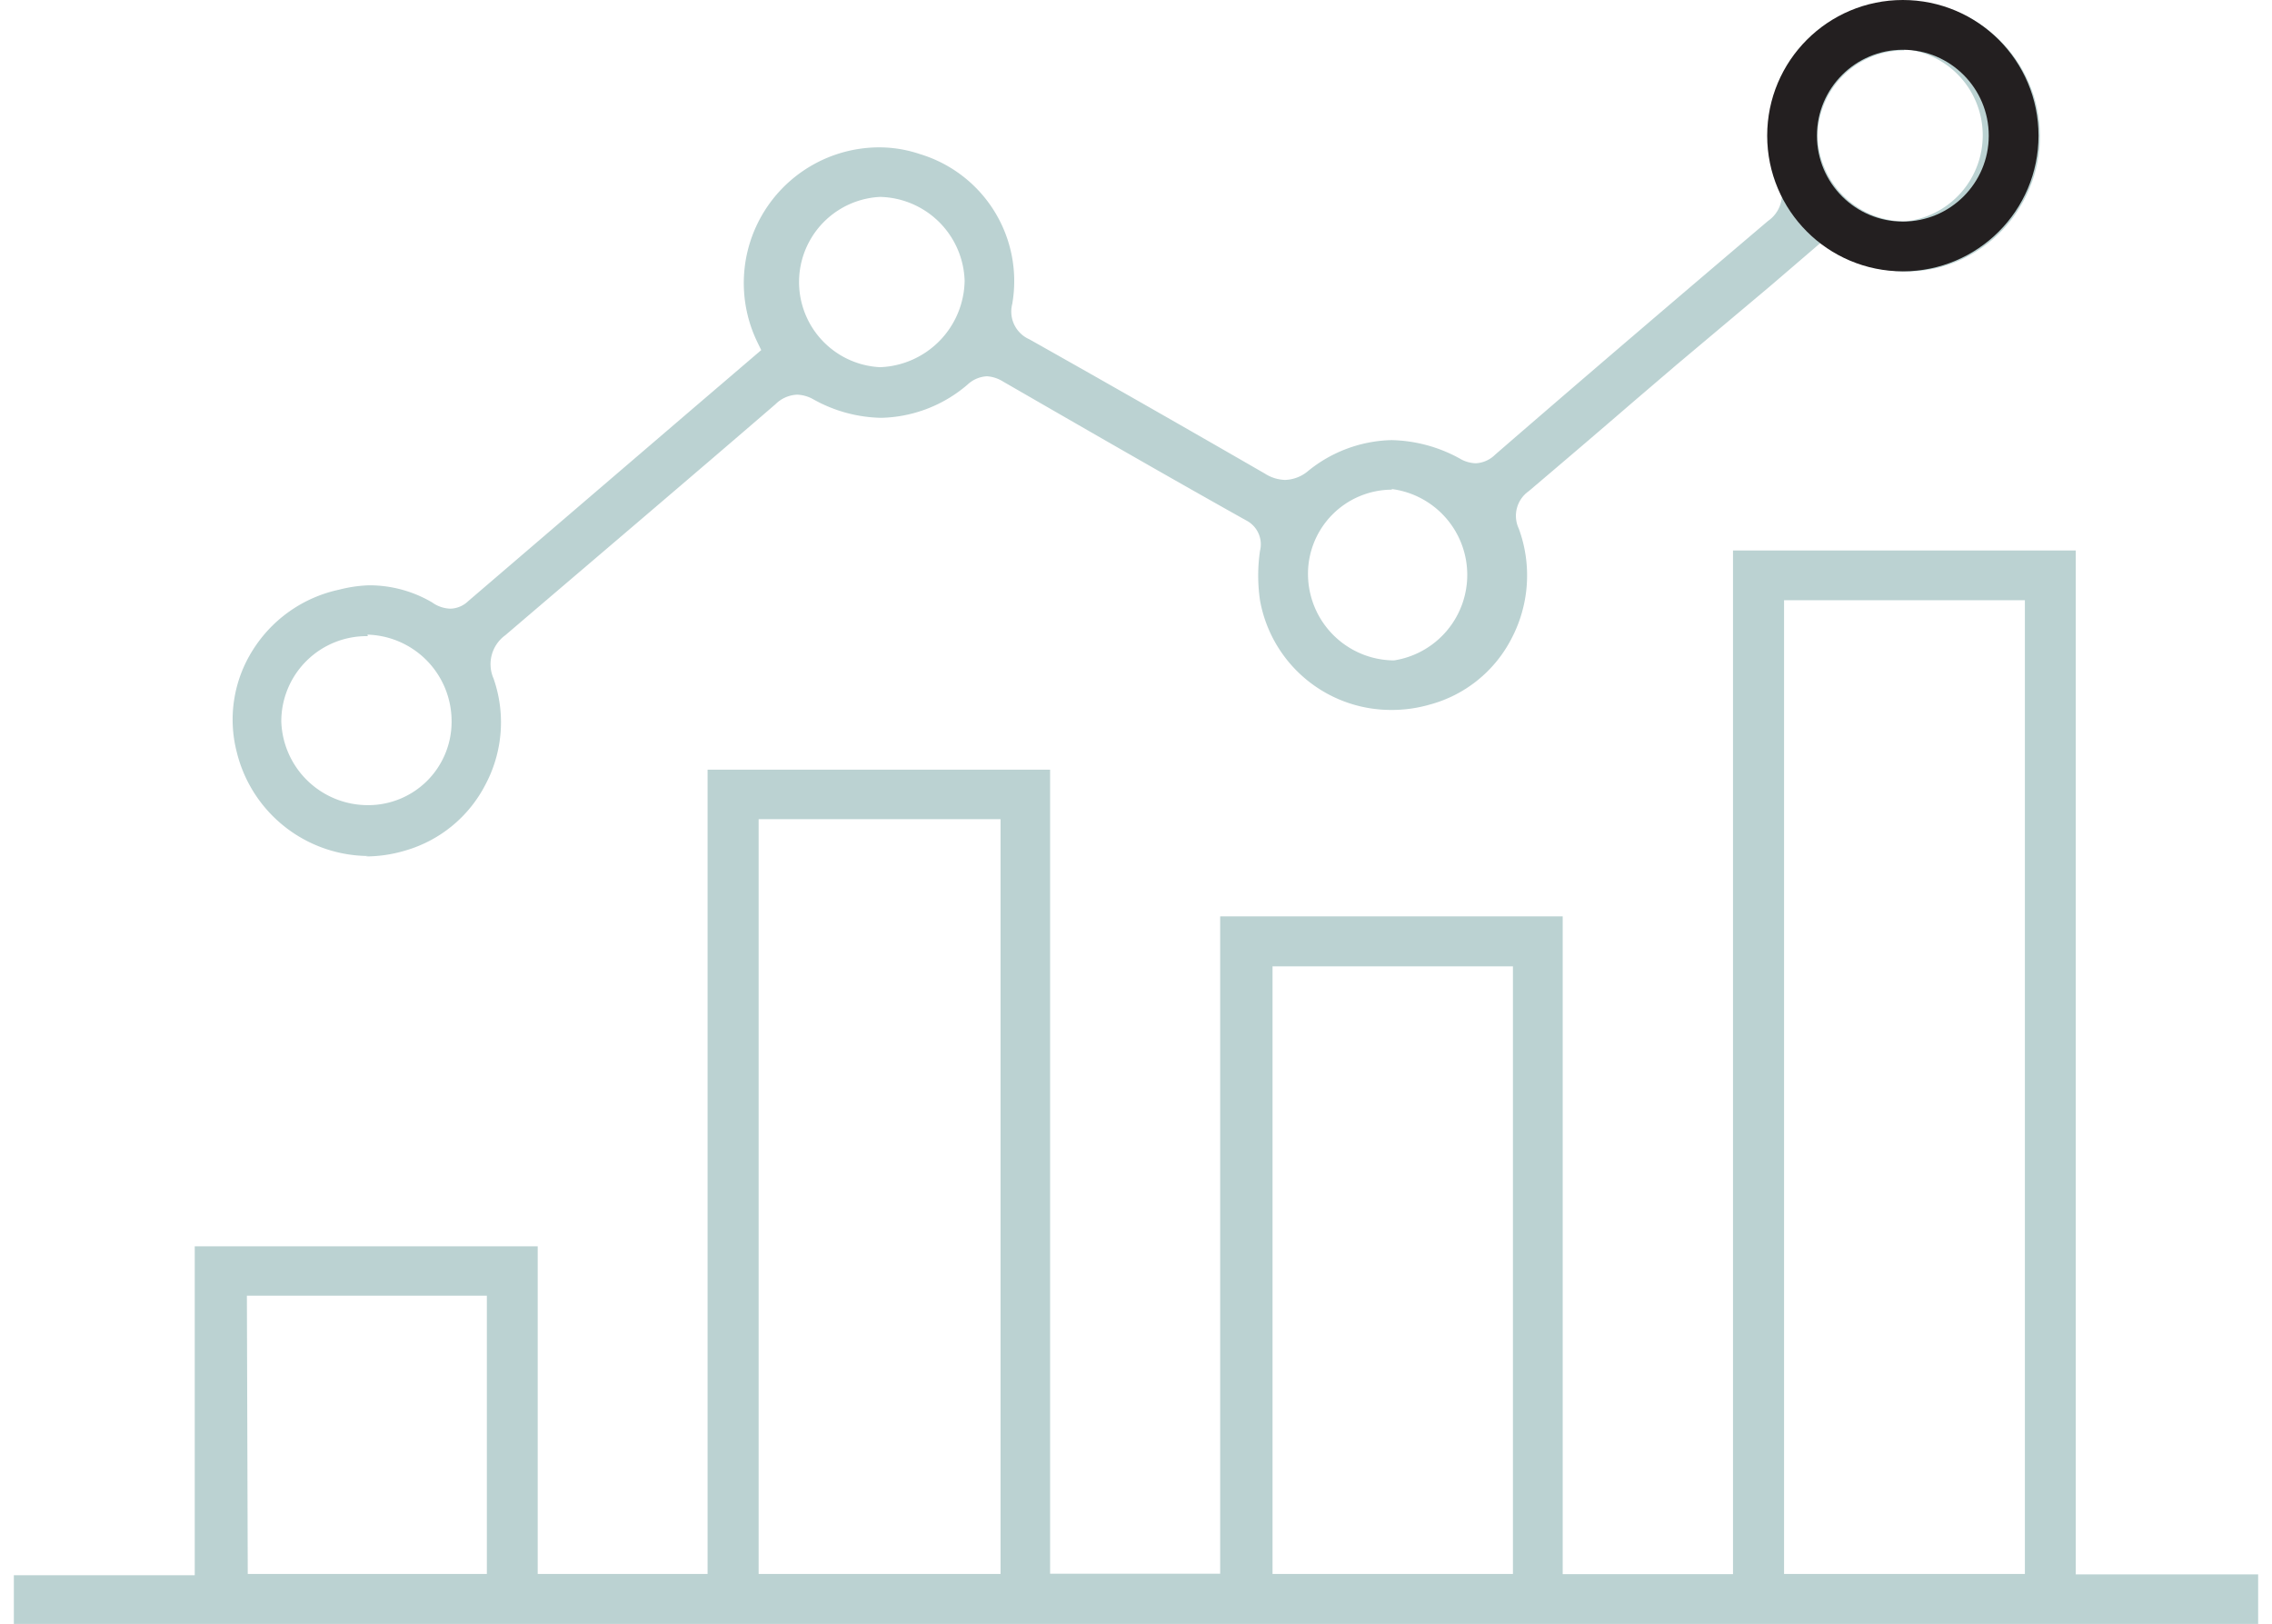 <svg xmlns="http://www.w3.org/2000/svg" id="Layer_1" data-name="Layer 1" width="105" height="75.05" viewBox="0 0 105 75.05"><defs><style>.cls-1,.cls-3{fill:none;}.cls-2{fill:#bbd2d2;}.cls-3{stroke:#231f20;stroke-width:2.3px;}</style></defs><rect class="cls-1" y="0.05" width="105" height="75"></rect><g id="Layer_2" data-name="Layer 2"><g id="content"><g id="graph"><path class="cls-2" d="M88,2.28a4,4,0,0,0-4,4,4.05,4.05,0,0,0,4,3.9h.06A4,4,0,0,0,88,2.22h0ZM40.67,9.05a3.94,3.94,0,0,0,0,7.87h0a4.06,4.06,0,0,0,3.91-4,4,4,0,0,0-3.91-3.87ZM64.34,22.58a3.89,3.89,0,0,0-3.89,4,4,4,0,0,0,3.9,3.89h.08a4,4,0,0,0-.12-7.92h0ZM17,29.35A3.94,3.94,0,0,0,13,33.3a4,4,0,0,0,4,3.86,3.85,3.85,0,0,0,3.87-3.81v-.07a4,4,0,0,0-3.89-4h0Zm0,10.16a6.3,6.3,0,0,1-6.06-4.81A6,6,0,0,1,11.68,30a6.25,6.25,0,0,1,4-2.8A6.32,6.32,0,0,1,17.06,27a5.73,5.73,0,0,1,2.91.79,1.52,1.52,0,0,0,.84.29,1.23,1.23,0,0,0,.83-.35L32,18.85l3.18-2.72L35,15.76a6.27,6.27,0,0,1,5.6-9,5.88,5.88,0,0,1,1.91.31A6.13,6.13,0,0,1,46.78,14a1.4,1.4,0,0,0,.79,1.63c3.89,2.19,7.44,4.22,10.89,6.21a1.82,1.82,0,0,0,.93.29,1.73,1.73,0,0,0,1.06-.41,6.33,6.33,0,0,1,3.86-1.43,6.81,6.81,0,0,1,3.15.85,1.52,1.52,0,0,0,.74.22,1.36,1.36,0,0,0,.9-.4c4.56-3.95,8.69-7.47,12.61-10.8a1.48,1.48,0,0,0,.49-1.87A6.19,6.19,0,0,1,85.93.38L86.16.3a6.24,6.24,0,0,1,7.32,9,6.2,6.2,0,0,1-3.82,3,6.54,6.54,0,0,1-1.59.2,6.7,6.7,0,0,1-3.6-1.12l-.34-.2-2.33,2-4.32,3.63-2.07,1.77c-1.55,1.34-3.17,2.72-4.76,4.07a1.39,1.39,0,0,0-.46,1.73,6.27,6.27,0,0,1-.33,5.07,6,6,0,0,1-3.81,3.07,6.27,6.27,0,0,1-1.72.24,6.15,6.15,0,0,1-6.1-5.07,7.92,7.92,0,0,1,0-2.28A1.24,1.24,0,0,0,57.59,24c-4-2.24-7.63-4.34-11.24-6.42a1.58,1.58,0,0,0-.74-.24,1.41,1.41,0,0,0-.89.38,6.33,6.33,0,0,1-4,1.54,6.66,6.66,0,0,1-3.14-.86,1.62,1.62,0,0,0-.74-.21,1.5,1.5,0,0,0-1,.44c-3.71,3.2-8.1,6.93-12.49,10.68a1.65,1.65,0,0,0-.54,2,6.13,6.13,0,0,1-.37,4.89,6.05,6.05,0,0,1-3.75,3.07,6.34,6.34,0,0,1-1.78.26" transform="translate(0 0.05)"></path><path class="cls-2" d="M35.06,72.69H46.24V37.81H35.06Zm23.75,0H69.92V44.61H58.81Zm23.64,0H93.58v-45H82.45Zm-71,0H22.5V59.83H11.41ZM.64,75V72.75H9V57.55H24.85V72.69H32.7V35.52H48.53V72.68h7.86V42.3H72.22V72.7h7.87V25.39H95.93V72.71h8.43V75Z" transform="translate(0 0.05)"></path><circle class="cls-3" cx="87.94" cy="6.27" r="5.12"></circle></g></g></g></svg>